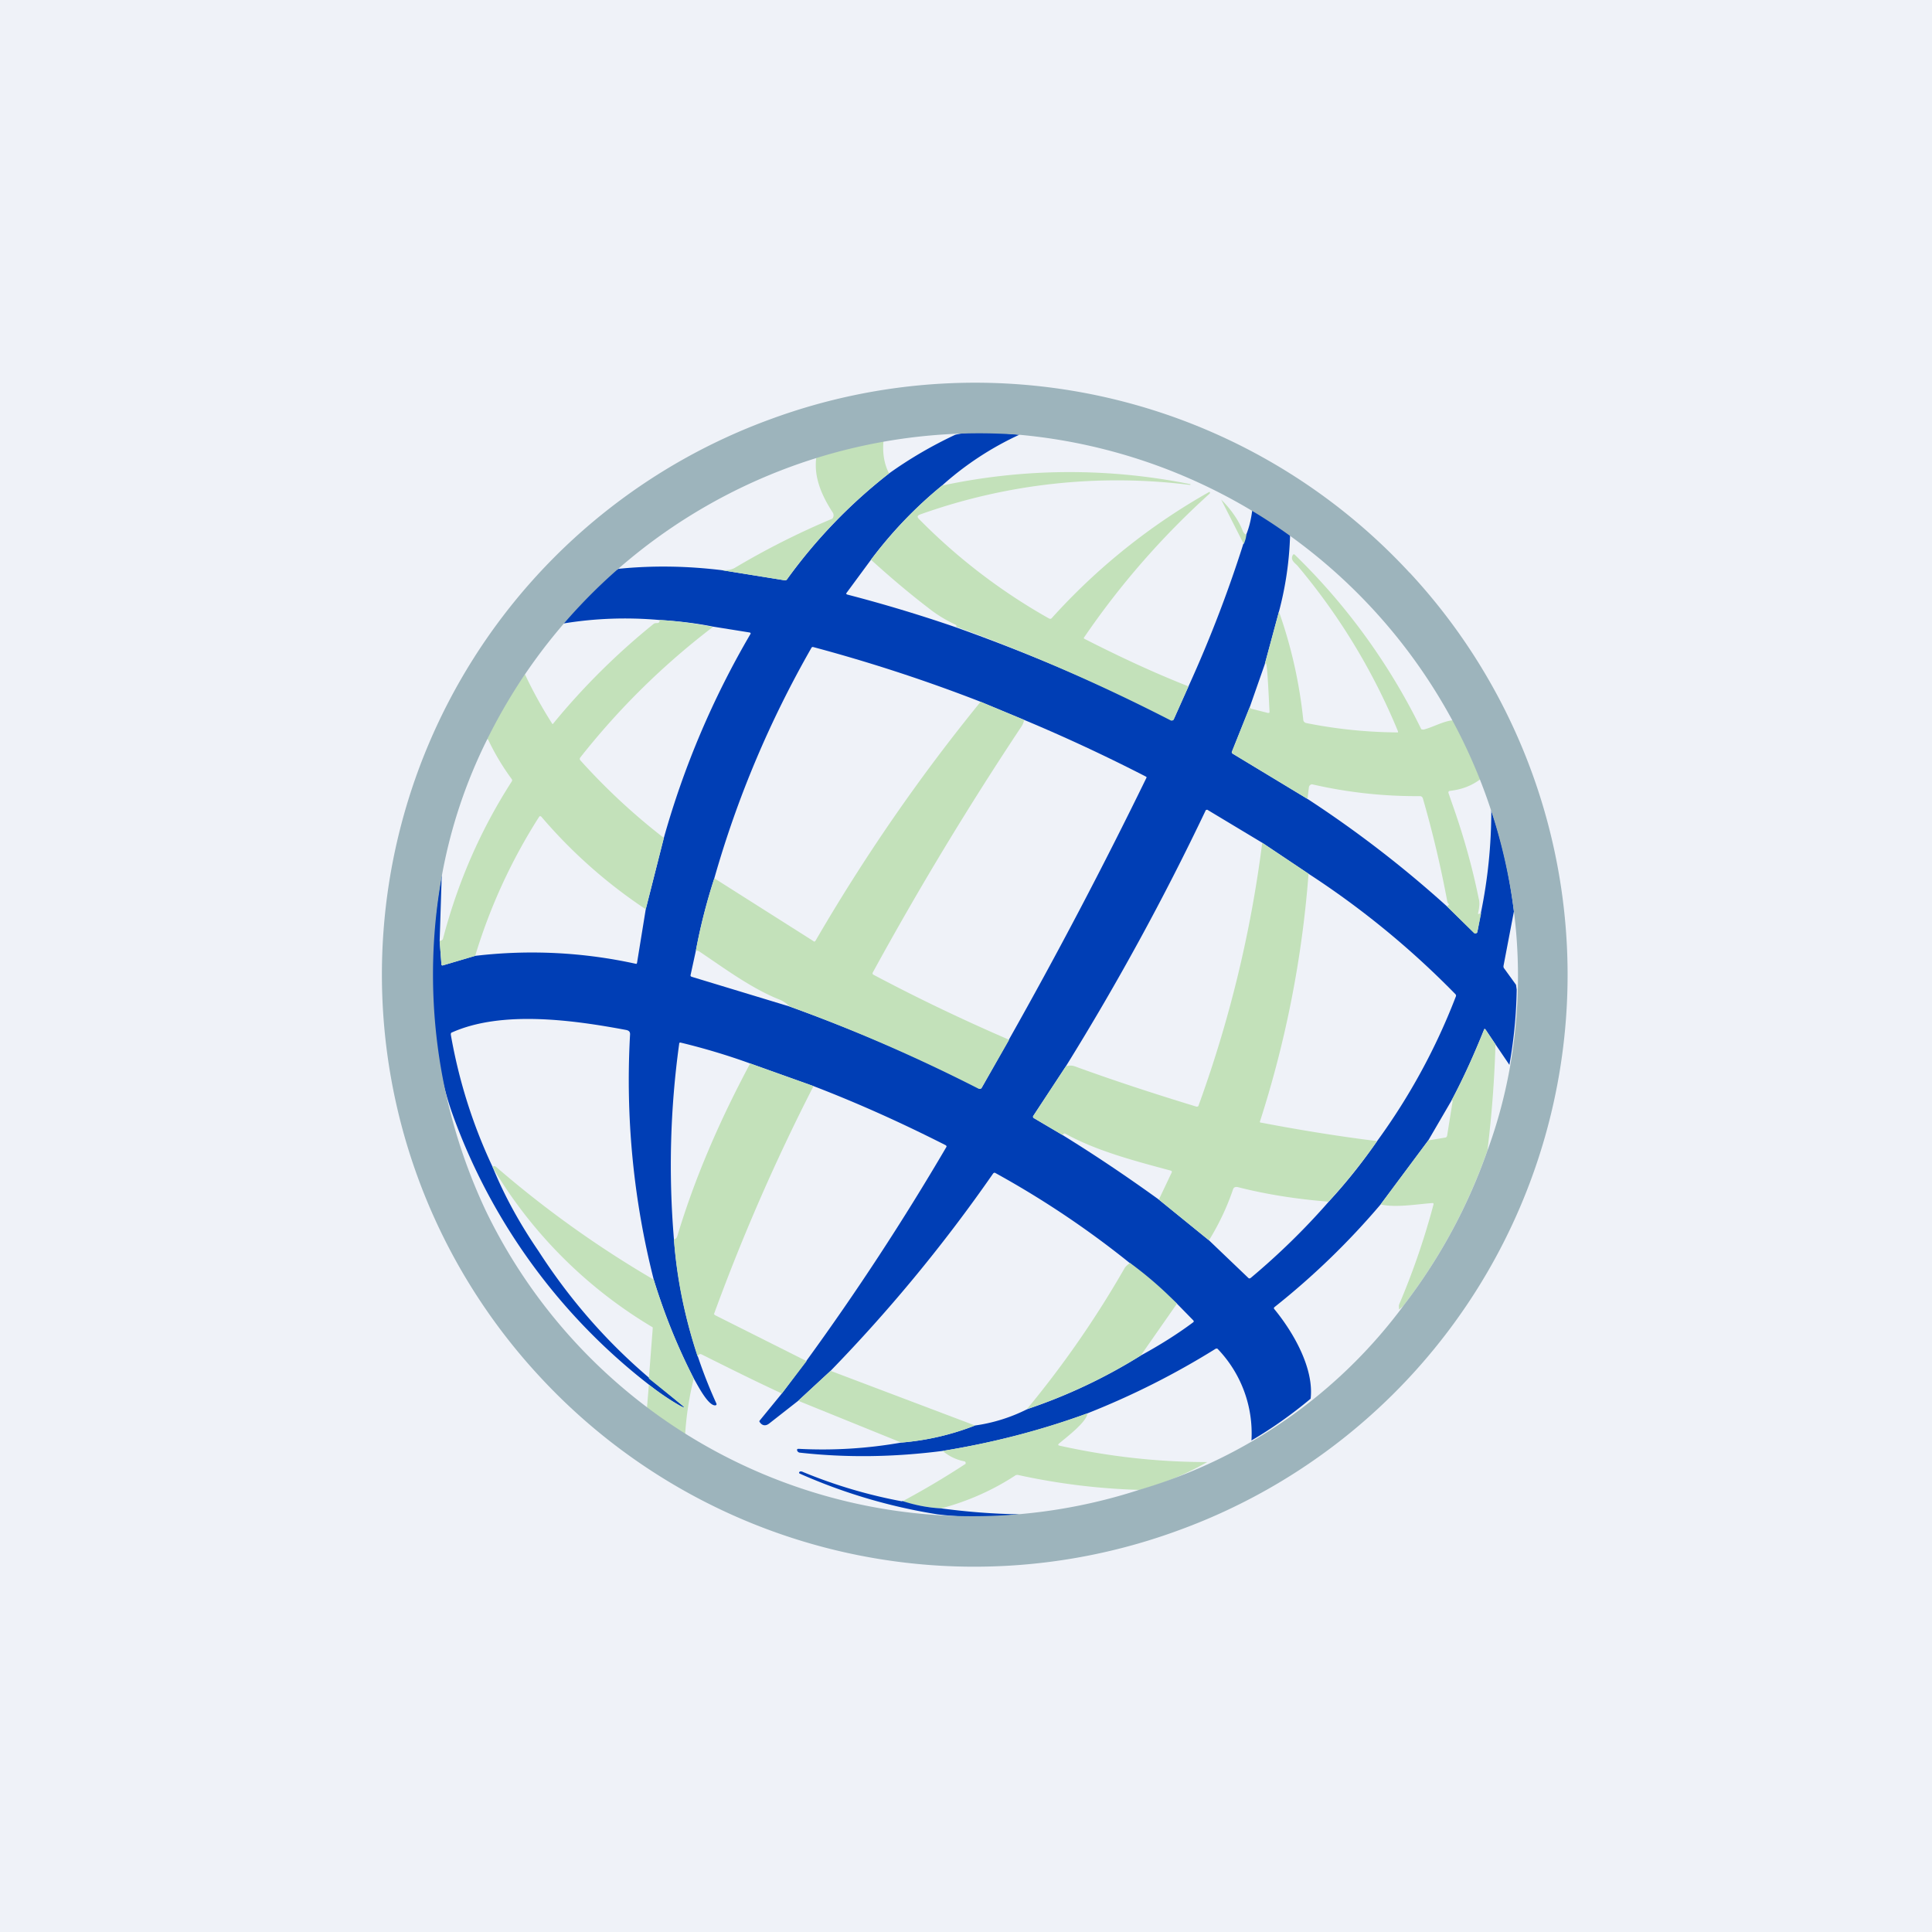 <?xml version="1.0" encoding="UTF-8"?>
<!-- generated by Finnhub -->
<svg viewBox="0 0 55.5 55.5" xmlns="http://www.w3.org/2000/svg">
<path d="M 0,0 H 55.5 V 55.5 H 0 Z" fill="rgb(239, 242, 248)"/>
<path d="M 29.29,12.485 A 8.9,8.9 0 0,0 27.06,13.95 C 26.29,14.58 25.61,15.29 25.02,16.08 L 24.32,17.03 C 24.3,17.05 24.31,17.07 24.34,17.08 C 25.38,17.35 26.41,17.66 27.43,18.01 A 53.72,53.72 0 0,1 33.69,20.69 A 0.06,0.06 0 0,0 33.72,20.66 L 34.14,19.72 A 36.6,36.6 0 0,0 35.8,15.36 C 35.9,15.11 35.95,14.86 35.98,14.6 C 36.16,14.71 37.01,15.21 37.06,15.36 A 9.57,9.57 0 0,1 36.74,17.57 L 36.33,19.09 L 35.91,20.29 L 35.39,21.59 C 35.38,21.61 35.39,21.63 35.41,21.65 L 37.56,22.95 A 32.3,32.3 0 0,1 41.57,26.04 L 42.35,26.8 A 0.05,0.05 0 0,0 42.4,26.81 A 0.05,0.05 0 0,0 42.44,26.77 L 42.54,26.23 C 42.74,25.26 42.84,24.28 42.84,23.28 C 43.16,24.22 43.37,25.19 43.49,26.18 L 43.19,27.75 C 43.19,27.77 43.19,27.8 43.21,27.82 L 43.55,28.29 L 43.57,28.43 A 13.5,13.5 0 0,1 43.36,30.59 L 42.96,30 L 42.68,29.58 C 42.66,29.55 42.64,29.55 42.63,29.58 C 42.35,30.28 42.05,30.95 41.7,31.61 L 41.03,32.76 L 39.66,34.6 A 21.62,21.62 0 0,1 36.61,37.55 C 36.59,37.57 36.59,37.59 36.61,37.61 C 37.16,38.28 37.75,39.31 37.65,40.18 C 37.1,40.64 36.53,41.04 35.95,41.38 A 3.5,3.5 0 0,0 34.97,38.74 H 34.93 C 33.76,39.47 32.53,40.09 31.24,40.6 C 29.89,41.1 28.5,41.45 27.08,41.68 C 25.68,41.86 24.32,41.88 22.98,41.73 A 0.09,0.09 0 0,1 22.9,41.67 C 22.89,41.64 22.9,41.62 22.94,41.62 A 13,13 0 0,0 25.89,41.44 A 7.5,7.5 0 0,0 28.01,40.95 A 4.82,4.82 0 0,0 29.51,40.48 A 15.5,15.5 0 0,0 32.77,38.94 C 33.3,38.65 33.8,38.34 34.27,37.99 C 34.3,37.97 34.3,37.95 34.27,37.92 L 33.81,37.45 A 26.69,26.69 0 0,0 28.6,33.7 C 28.57,33.68 28.55,33.69 28.53,33.71 A 44.7,44.7 0 0,1 23.86,39.38 L 22.93,40.24 L 22.1,40.89 C 22,40.97 21.9,40.96 21.83,40.86 C 21.81,40.84 21.81,40.82 21.83,40.8 L 22.46,40.03 L 23.16,39.1 A 73.81,73.81 0 0,0 27.18,32.96 C 27.2,32.93 27.19,32.92 27.17,32.9 C 25.93,32.27 24.67,31.7 23.37,31.2 L 21.55,30.55 A 18.8,18.8 0 0,0 19.55,29.95 C 19.53,29.95 19.51,29.95 19.51,29.99 A 25.4,25.4 0 0,0 19.36,35.6 A 14.07,14.07 0 0,0 20.58,40.32 C 20.59,40.35 20.58,40.36 20.56,40.37 C 20.35,40.41 20.03,39.77 19.93,39.6 C 19.46,38.69 19.08,37.74 18.78,36.76 A 23.27,23.27 0 0,1 18.1,29.71 C 18.1,29.64 18.07,29.61 18,29.59 C 16.51,29.31 14.43,29.01 12.98,29.66 C 12.96,29.66 12.95,29.69 12.95,29.72 C 13.18,31.04 13.58,32.31 14.15,33.52 C 14.5,34.38 14.95,35.18 15.47,35.94 C 16.36,37.32 17.42,38.54 18.67,39.6 L 19.56,40.34 C 19.69,40.44 19.68,40.46 19.53,40.38 A 6.06,6.06 0 0,1 18.75,39.86 A 17.2,17.2 0 0,1 12.99,31.98 C 12.25,29.88 12.29,27.28 12.69,25.12 L 12.63,27.03 L 12.68,27.7 C 12.68,27.73 12.7,27.74 12.73,27.73 L 13.64,27.46 A 13.87,13.87 0 0,1 18.28,27.69 A 0.05,0.05 0 0,0 18.3,27.66 L 18.55,26.12 L 19.07,24.07 A 24.89,24.89 0 0,1 21.56,18.21 C 21.57,18.19 21.56,18.18 21.54,18.17 L 20.48,18 C 19.98,17.9 19.46,17.84 18.94,17.81 C 18.02,17.73 17.1,17.76 16.19,17.91 V 17.85 C 16.56,17.44 17.29,16.56 17.77,16.34 C 18.77,16.24 19.75,16.26 20.74,16.38 L 22.54,16.67 C 22.57,16.67 22.59,16.67 22.61,16.64 A 15.01,15.01 0 0,1 25.54,13.6 C 26.14,13.17 26.78,12.8 27.44,12.49 C 27.95,12.36 28.68,12.43 29.3,12.49 Z M 20.52,25.23 C 20.3,25.91 20.12,26.61 19.99,27.31 L 19.84,28 C 19.83,28.03 19.84,28.05 19.87,28.06 L 22.67,28.91 A 48.41,48.41 0 0,1 28.17,31.28 L 28.2,31.25 L 28.98,29.87 A 141.28,141.28 0 0,0 32.94,22.33 L 32.92,22.31 A 49.04,49.04 0 0,0 29.42,20.68 L 28.17,20.16 A 46.35,46.35 0 0,0 23.37,18.59 C 23.34,18.58 23.32,18.59 23.31,18.61 C 22.11,20.71 21.18,22.91 20.52,25.23 Z M 30.62,30.63 L 29.68,32.06 C 29.67,32.08 29.68,32.11 29.7,32.12 L 30.53,32.61 C 31.47,33.19 32.39,33.81 33.29,34.46 L 34.73,35.63 L 35.86,36.71 C 35.88,36.73 35.9,36.73 35.93,36.71 C 36.73,36.04 37.48,35.31 38.17,34.52 C 38.67,33.98 39.13,33.4 39.56,32.78 A 18.01,18.01 0 0,0 41.82,28.63 A 0.06,0.06 0 0,0 41.81,28.56 A 24.83,24.83 0 0,0 37.59,25.1 L 36.26,24.21 L 34.68,23.26 L 34.64,23.27 A 75.3,75.3 0 0,1 30.62,30.63 Z" fill="rgb(0, 62, 181)"/>
<path d="M 25.38,12.655 C 25.35,13 25.39,13.31 25.54,13.6 C 24.42,14.47 23.44,15.49 22.61,16.64 A 0.07,0.07 0 0,1 22.54,16.67 L 20.74,16.38 C 20.88,16.38 21,16.38 21.13,16.3 A 22.44,22.44 0 0,1 23.91,14.9 A 0.15,0.15 0 0,0 23.92,14.72 C 23.62,14.26 23.37,13.72 23.45,13.14 C 24.08,12.93 24.73,12.77 25.39,12.67 Z M 34.14,19.72 L 33.72,20.66 A 0.06,0.06 0 0,1 33.67,20.7 H 33.64 A 53.71,53.71 0 0,0 27.46,18 C 27.48,17.98 27.48,17.96 27.46,17.95 C 27.16,17.81 26.9,17.65 26.65,17.45 C 26.09,17.02 25.55,16.56 25.02,16.08 C 25.62,15.29 26.29,14.58 27.06,13.95 A 17.49,17.49 0 0,1 34.2,13.91 C 34.2,13.92 34.2,13.93 34.18,13.93 A 16.8,16.8 0 0,0 26.43,14.78 C 26.35,14.81 26.34,14.85 26.4,14.91 A 16.8,16.8 0 0,0 30.14,17.77 C 30.17,17.78 30.19,17.78 30.21,17.76 A 17.95,17.95 0 0,1 34.74,14.13 A 0.03,0.03 0 0,1 34.76,14.16 L 34.75,14.18 A 23.09,23.09 0 0,0 31.15,18.3 C 31.13,18.32 31.13,18.34 31.15,18.35 C 32.13,18.85 33.13,19.32 34.15,19.72 Z M 35.8,15.36 C 35.8,15.44 35.77,15.53 35.73,15.63 L 35.08,14.35 C 35.08,14.34 35.08,14.34 35.08,14.35 C 35.36,14.63 35.56,14.92 35.68,15.2 C 35.71,15.29 35.75,15.34 35.8,15.36 Z M 41.75,20.7 C 42.07,21.23 42.33,21.8 42.53,22.38 C 42.27,22.58 41.98,22.68 41.65,22.72 C 41.62,22.72 41.6,22.75 41.61,22.78 L 41.71,23.07 C 42.03,23.97 42.29,24.88 42.48,25.82 C 42.51,25.92 42.5,26.06 42.46,26.23 C 42.46,26.26 42.46,26.27 42.49,26.25 L 42.55,26.23 L 42.44,26.77 A 0.05,0.05 0 0,1 42.4,26.81 A 0.05,0.05 0 0,1 42.34,26.8 L 41.57,26.04 L 41.6,26.01 C 41.63,25.99 41.63,25.97 41.6,25.95 L 41.58,25.92 A 31.15,31.15 0 0,0 40.87,22.92 C 40.85,22.89 40.83,22.87 40.79,22.87 A 13.32,13.32 0 0,1 37.69,22.53 A 0.1,0.1 0 0,0 37.6,22.62 L 37.56,22.95 L 35.41,21.65 C 35.38,21.63 35.38,21.61 35.39,21.59 L 35.91,20.29 V 20.31 C 35.91,20.34 35.93,20.35 35.95,20.36 L 36.42,20.48 C 36.45,20.48 36.47,20.48 36.47,20.45 C 36.46,20.31 36.41,19.09 36.37,19.06 H 36.34 L 36.33,19.09 L 36.74,17.57 C 37.1,18.59 37.33,19.63 37.44,20.69 C 37.45,20.73 37.48,20.76 37.52,20.77 A 13.8,13.8 0 0,0 40.16,21.04 V 21.01 A 18.07,18.07 0 0,0 37.28,16.26 C 37.2,16.17 37.07,16.1 37.13,15.96 C 37.15,15.92 37.17,15.91 37.2,15.94 A 18.05,18.05 0 0,1 40.83,20.95 L 40.89,20.96 C 41.17,20.89 41.47,20.71 41.75,20.69 Z M 18.94,17.81 C 19.46,17.84 19.97,17.91 20.48,18.01 A 21.26,21.26 0 0,0 16.67,21.76 C 16.65,21.79 16.65,21.81 16.67,21.84 C 17.39,22.64 18.19,23.39 19.07,24.07 L 18.55,26.12 A 14.42,14.42 0 0,1 15.55,23.46 C 15.52,23.44 15.51,23.44 15.49,23.46 A 16.03,16.03 0 0,0 13.65,27.46 L 12.73,27.73 C 12.7,27.74 12.68,27.73 12.68,27.69 L 12.63,27.03 L 12.67,27.02 A 0.09,0.09 0 0,0 12.73,26.95 C 13.15,25.35 13.8,23.85 14.7,22.45 A 0.06,0.06 0 0,0 14.7,22.38 A 6.8,6.8 0 0,1 14.02,21.24 H 13.99 C 14.29,20.58 14.66,19.96 15.08,19.37 A 12.61,12.61 0 0,0 15.87,20.8 H 15.88 A 19.88,19.88 0 0,1 18.78,17.92 A 0.13,0.13 0 0,1 18.86,17.9 C 18.92,17.9 18.96,17.88 18.94,17.81 Z M 28.17,20.16 L 29.42,20.68 A 0.51,0.51 0 0,1 29.35,20.86 A 95.8,95.8 0 0,0 25.07,27.94 C 25.06,27.97 25.07,27.99 25.09,28 C 26.37,28.68 27.67,29.3 28.99,29.87 L 28.2,31.25 L 28.17,31.28 H 28.12 A 48.42,48.42 0 0,0 22.68,28.91 A 0.82,0.82 0 0,0 22.38,28.71 C 21.58,28.39 20.8,27.81 20.1,27.34 A 0.13,0.13 0 0,0 20.03,27.31 H 19.99 C 20.12,26.61 20.3,25.91 20.52,25.23 L 23.36,27.03 C 23.39,27.06 23.41,27.05 23.43,27.02 C 24.83,24.61 26.41,22.32 28.17,20.16 Z M 36.26,24.21 L 37.59,25.1 A 30.77,30.77 0 0,1 36.19,32.23 L 36.21,32.25 H 36.23 C 37.33,32.46 38.43,32.64 39.56,32.78 C 39.13,33.4 38.66,33.98 38.16,34.52 C 37.29,34.45 36.41,34.32 35.55,34.1 C 35.48,34.09 35.44,34.11 35.42,34.17 C 35.25,34.67 35.02,35.16 34.73,35.63 L 33.29,34.46 L 33.66,33.68 C 33.67,33.66 33.66,33.64 33.64,33.63 C 32.64,33.36 31.51,33.07 30.61,32.57 C 30.57,32.55 30.55,32.56 30.53,32.61 L 29.7,32.12 C 29.67,32.1 29.67,32.08 29.68,32.06 L 30.62,30.63 C 30.71,30.61 30.78,30.6 30.87,30.63 C 32.02,31.05 33.19,31.43 34.37,31.79 C 34.4,31.79 34.42,31.79 34.43,31.76 C 35.32,29.31 35.93,26.8 36.26,24.21 Z M 42.96,30 A 32.5,32.5 0 0,1 42.73,33.04 A 15.84,15.84 0 0,1 40.36,37.45 C 40.34,37.49 40.28,37.55 40.19,37.62 C 40.19,37.57 40.18,37.52 40.19,37.48 C 40.59,36.54 40.92,35.58 41.18,34.6 C 41.18,34.57 41.18,34.56 41.15,34.56 C 40.72,34.59 40.09,34.7 39.66,34.6 L 41.03,32.76 L 41.51,32.68 C 41.54,32.68 41.56,32.66 41.57,32.63 L 41.73,31.63 V 31.62 L 41.7,31.61 C 42.05,30.95 42.35,30.28 42.63,29.59 C 42.63,29.55 42.66,29.55 42.68,29.59 L 42.96,30 Z M 21.55,30.55 L 23.37,31.2 A 57.93,57.93 0 0,0 20.51,37.75 L 20.54,37.78 L 23.17,39.1 L 22.46,40.03 C 21.68,39.67 20.92,39.29 20.16,38.91 C 20.1,38.88 20.06,38.91 20.04,38.97 C 19.68,37.87 19.44,36.75 19.36,35.6 C 19.4,35.6 19.44,35.57 19.46,35.5 C 19.94,33.9 20.64,32.25 21.55,30.55 Z M 18.78,36.76 C 19.08,37.74 19.46,38.68 19.93,39.6 C 19.8,40.11 19.71,40.7 19.68,41.24 C 19.28,40.96 19.12,40.89 18.56,40.75 L 18.64,39.78 C 18.89,39.97 19.25,40.22 19.53,40.38 C 19.68,40.46 19.69,40.45 19.56,40.34 L 18.64,39.6 L 18.75,38.17 V 38.13 A 13.18,13.18 0 0,1 14.15,33.53 C 14.17,33.49 14.22,33.49 14.25,33.52 C 15.66,34.74 17.17,35.82 18.78,36.76 Z M 32.46,36.28 C 32.94,36.63 33.39,37.02 33.81,37.45 L 32.77,38.94 A 15.5,15.5 0 0,1 29.5,40.48 A 28.75,28.75 0 0,0 32.3,36.44 C 32.34,36.37 32.4,36.33 32.46,36.28 Z M 23.86,39.38 L 28.01,40.95 A 7.5,7.5 0 0,1 25.89,41.44 L 22.93,40.24 L 23.86,39.38 Z M 31.24,40.6 C 31.22,40.85 30.62,41.3 30.42,41.47 C 30.39,41.5 30.39,41.52 30.44,41.53 C 31.84,41.84 33.24,42 34.68,42 A 8.1,8.1 0 0,1 32.74,42.8 A 18.8,18.8 0 0,1 29.24,42.37 C 29.21,42.37 29.18,42.37 29.16,42.39 C 28.5,42.82 27.79,43.13 27.04,43.33 A 4.84,4.84 0 0,1 25.92,43.13 A 23.8,23.8 0 0,0 27.74,42.05 V 42.02 A 0.05,0.05 0 0,0 27.71,41.98 A 1.34,1.34 0 0,1 27.08,41.68 C 28.5,41.45 29.89,41.09 31.24,40.6 Z" fill="rgb(195, 225, 186)"/>
<path d="M 25.91,43.115 C 26.29,43.24 26.66,43.31 27.03,43.33 C 27.78,43.43 28.53,43.49 29.29,43.5 C 28.5,43.6 27.71,43.6 26.92,43.5 A 15.88,15.88 0 0,1 22.97,42.33 C 22.94,42.31 22.96,42.29 22.98,42.27 H 23.03 C 23.99,42.67 24.95,42.95 25.92,43.13 Z" fill="rgb(0, 62, 181)"/>
<path d="M 40.49,16.445 A 16.98,16.98 0 0,1 33.86,43.96 A 17,17 0 0,1 15.5,39.54 A 16.98,16.98 0 0,1 22.14,12.04 A 17,17 0 0,1 40.5,16.46 Z M 14,21.23 A 14.58,14.58 0 0,0 12.7,25.12 A 15.94,15.94 0 0,0 13.96,34.79 A 15.52,15.52 0 0,0 32.75,42.79 A 14.5,14.5 0 0,0 40.36,37.45 A 15.84,15.84 0 0,0 42.73,33.05 C 43.53,30.88 43.78,28.47 43.49,26.18 A 15.77,15.77 0 0,0 29.29,12.49 A 15.76,15.76 0 0,0 14,21.23 Z" fill="rgb(157, 180, 188)"/>
</svg>
